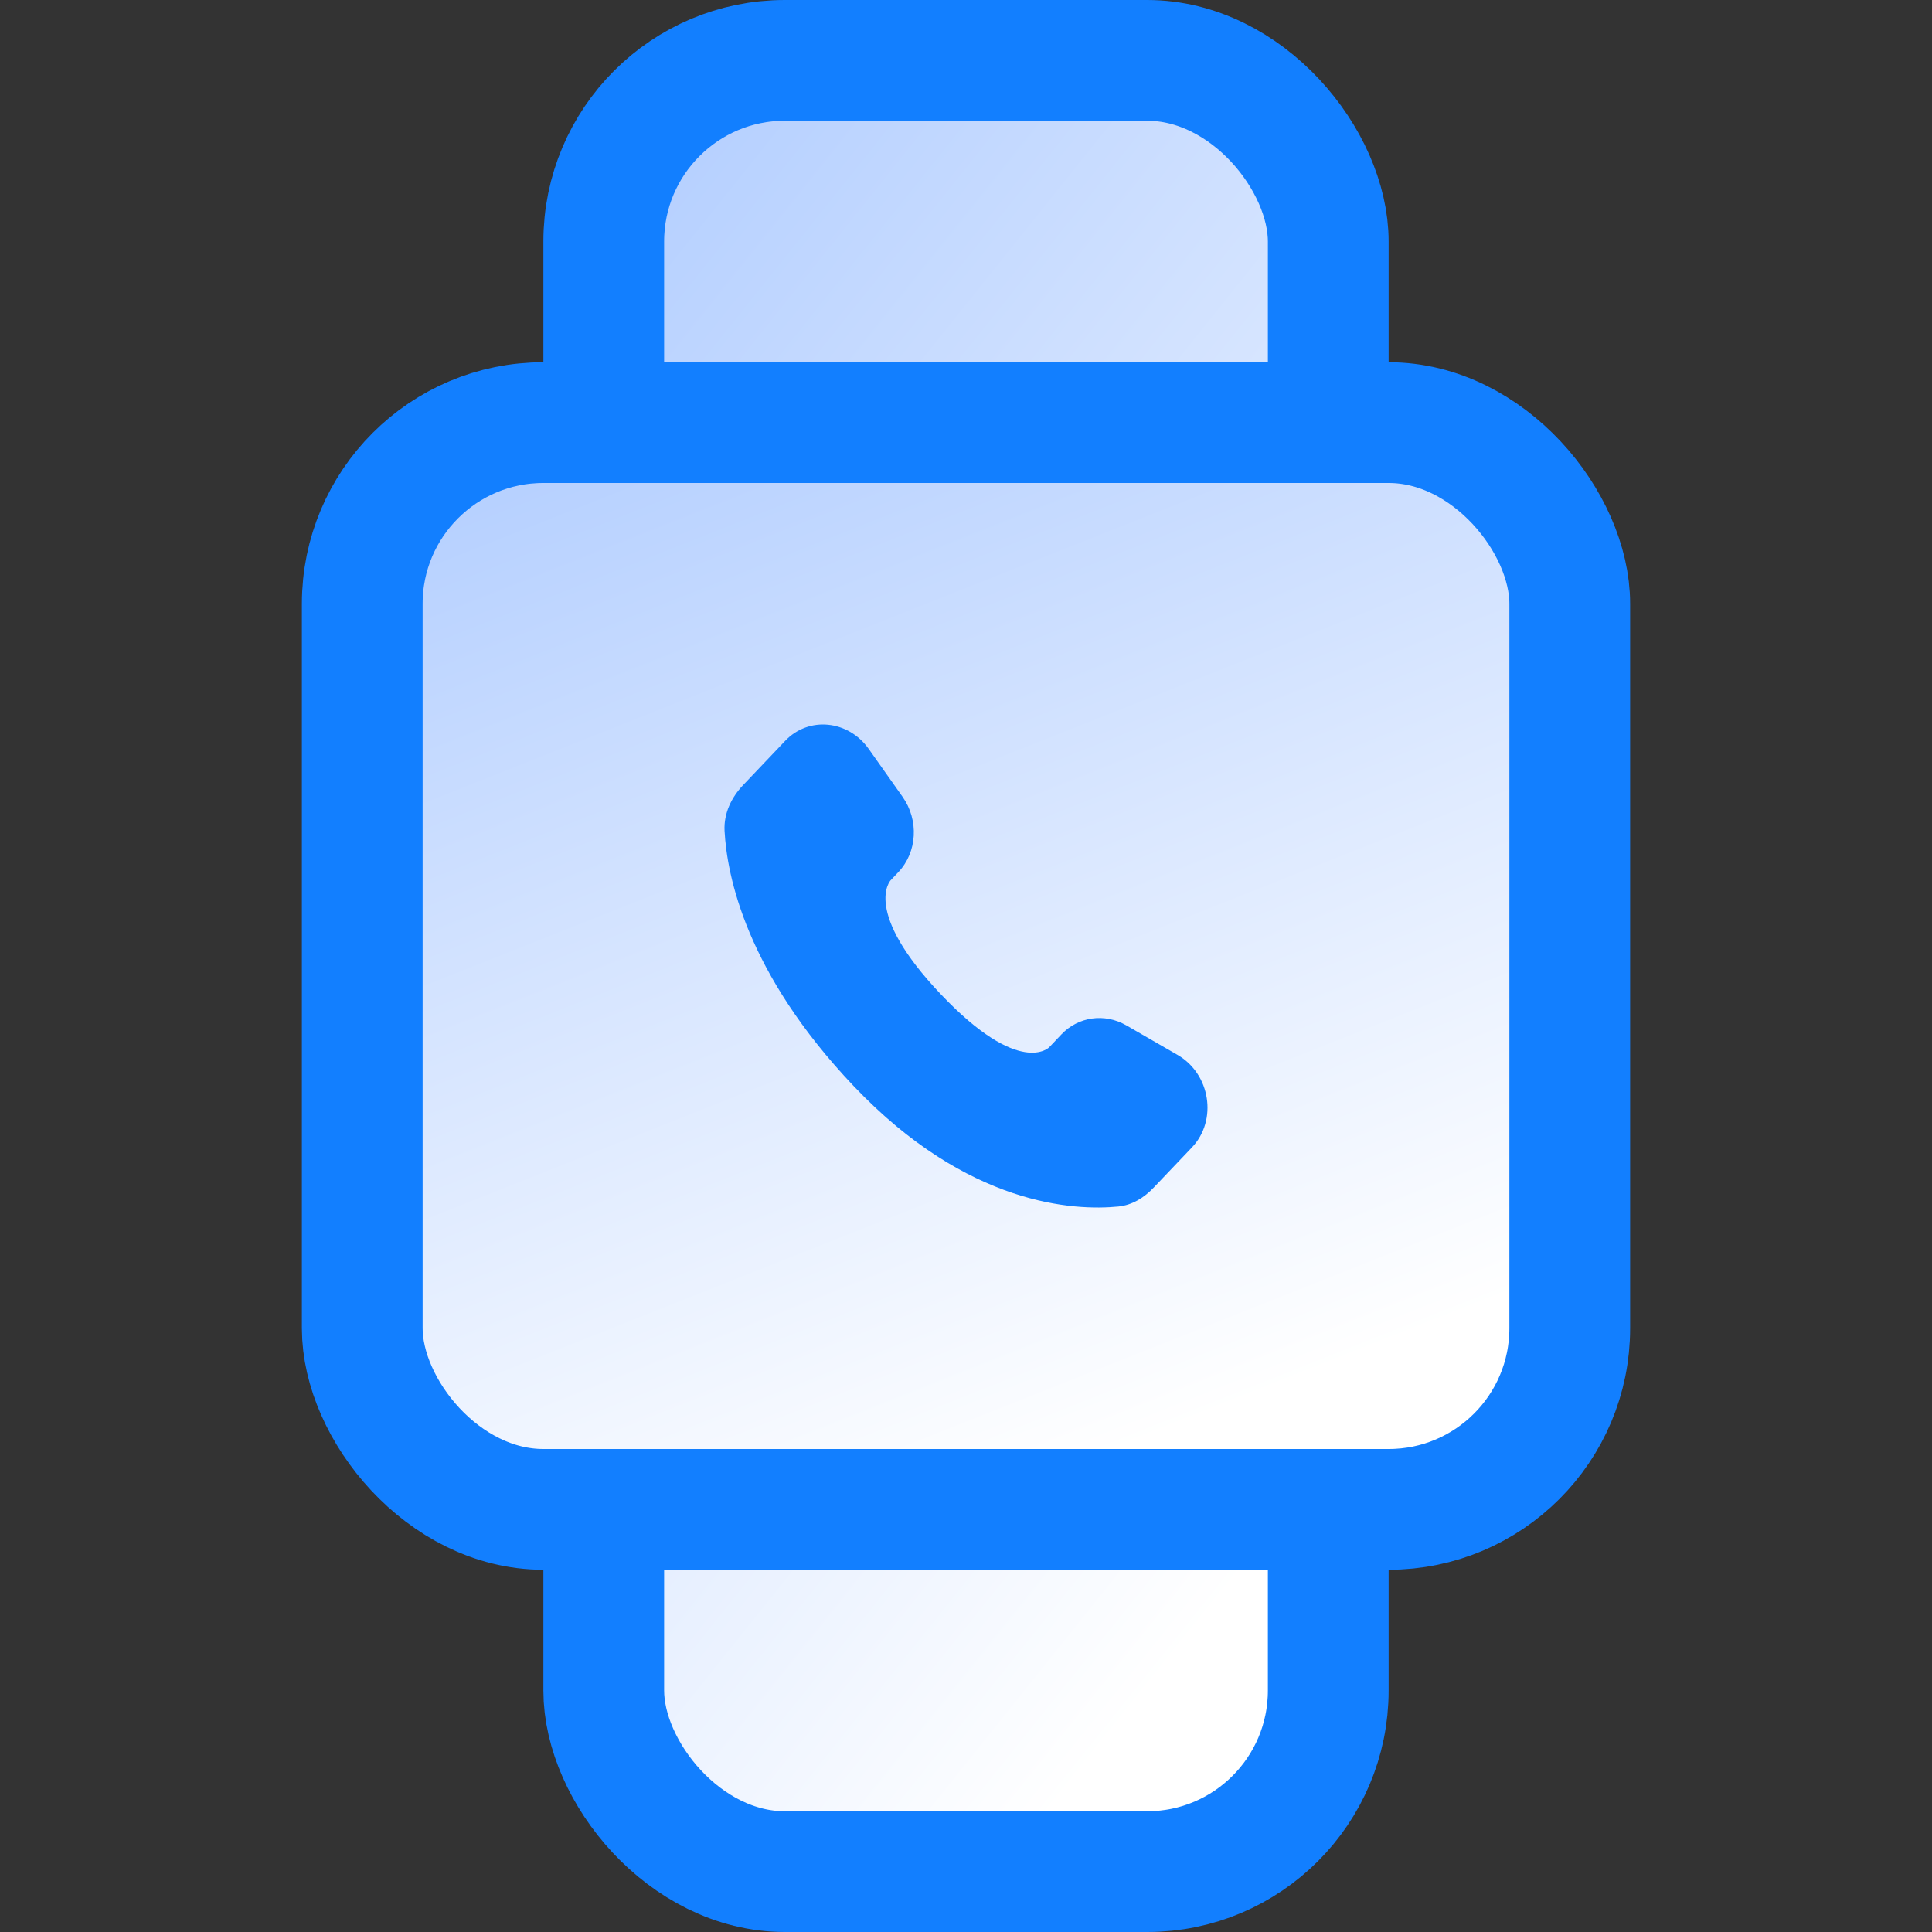 <svg width="32" height="32" viewBox="0 0 32 32" fill="none" xmlns="http://www.w3.org/2000/svg">
<rect x="0" y="0" width="32" height="32" fill="#333333" stroke="none"/>
<rect x="10" y="1" width="12" height="30" rx="3" fill="url(#paint0_linear_947_1361)" stroke="#127FFF" stroke-width="2"/>
<rect x="6" y="7" width="20" height="18" rx="3" fill="url(#paint1_linear_947_1361)" stroke="#127FFF" stroke-width="2"/>
<path d="M17.581 17.132L17.379 17.345C17.379 17.345 16.897 17.852 15.584 16.469C14.271 15.087 14.752 14.58 14.752 14.58L14.879 14.446C15.193 14.115 15.223 13.585 14.949 13.197L14.389 12.405C14.049 11.925 13.394 11.861 13.005 12.271L12.307 13.005C12.115 13.208 11.986 13.471 12.001 13.762C12.041 14.509 12.36 16.115 14.14 17.989C16.027 19.976 17.799 20.055 18.523 19.984C18.752 19.961 18.951 19.838 19.111 19.668L19.743 19.004C20.169 18.555 20.049 17.786 19.503 17.472L18.655 16.983C18.296 16.777 17.861 16.838 17.581 17.132Z" fill="#127FFF"/>
<defs>
<linearGradient id="paint0_linear_947_1361" x1="12.75" y1="-0.333" x2="30.436" y2="13.816" gradientUnits="userSpaceOnUse">
<stop stop-color="#B4CFFF"/>
<stop offset="1" stop-color="white"/>
</linearGradient>
<linearGradient id="paint1_linear_947_1361" x1="10.15" y1="6.667" x2="17.253" y2="24.566" gradientUnits="userSpaceOnUse">
<stop stop-color="#B4CFFF"/>
<stop offset="1" stop-color="white"/>
</linearGradient>
</defs>
</svg>
